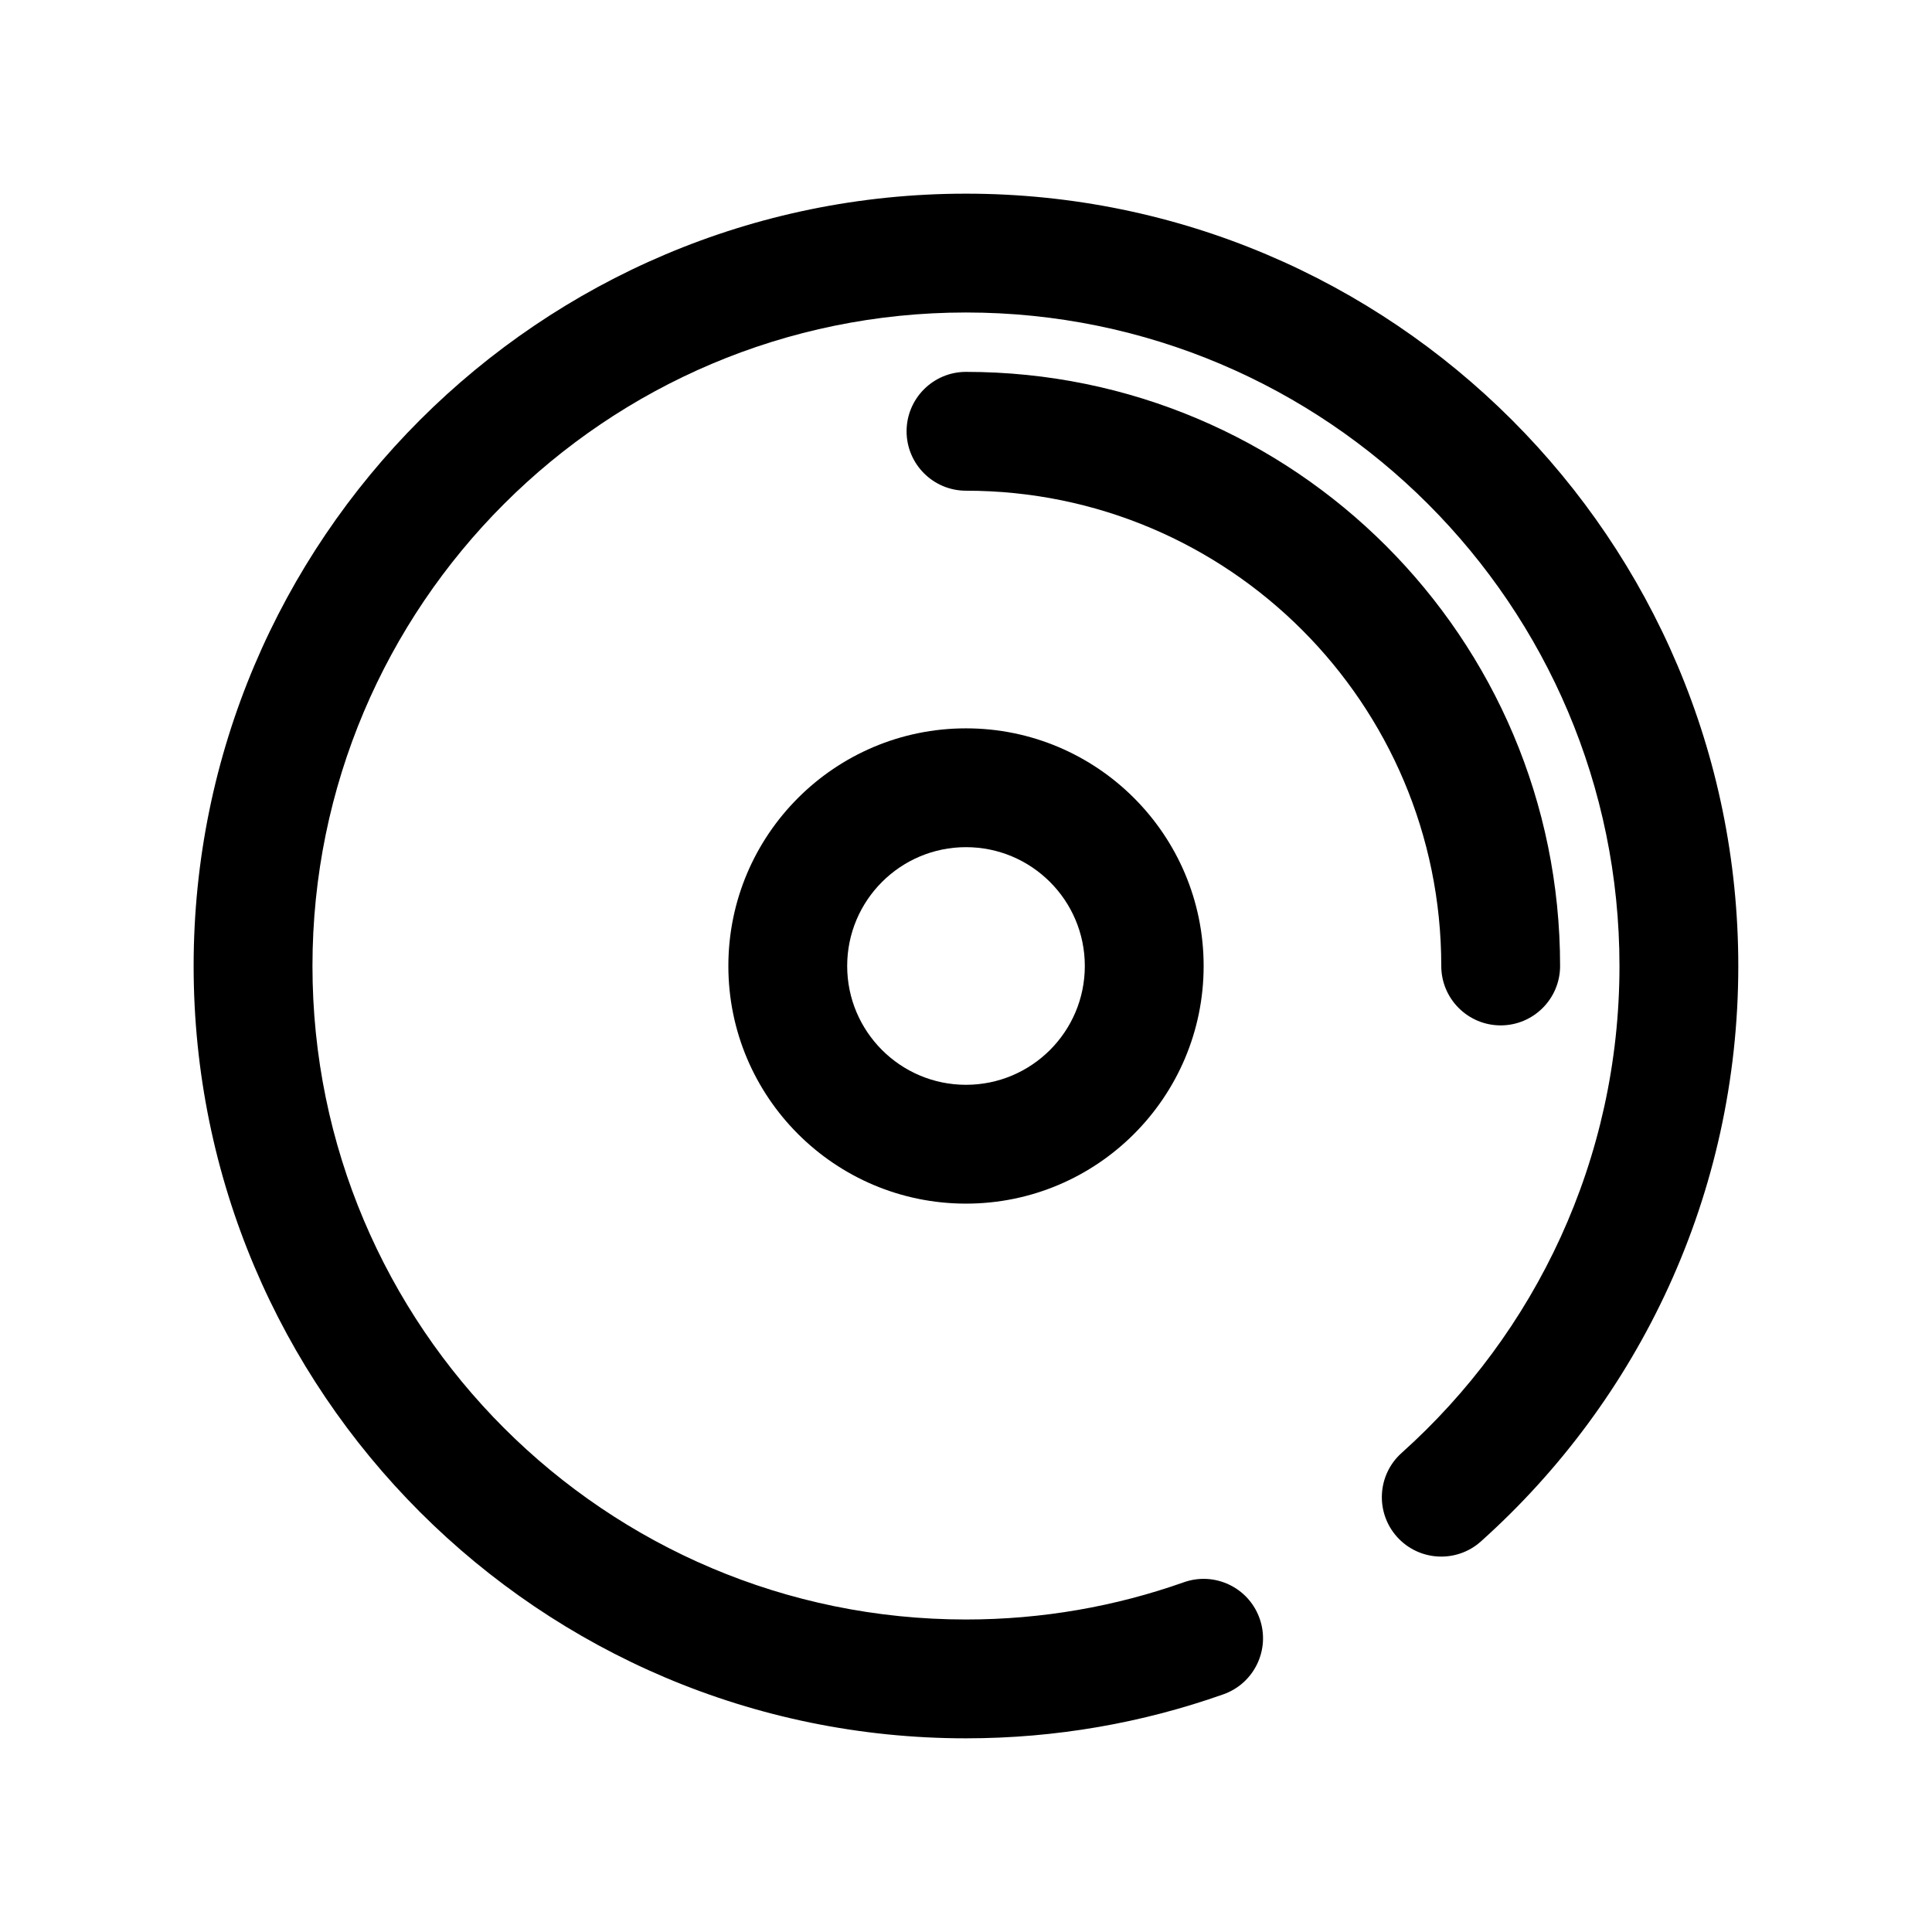 <?xml version="1.0" encoding="UTF-8"?>
<!-- Uploaded to: ICON Repo, www.svgrepo.com, Generator: ICON Repo Mixer Tools -->
<svg fill="#000000" width="800px" height="800px" version="1.1" viewBox="144 144 512 512" xmlns="http://www.w3.org/2000/svg">
 <g fill-rule="evenodd">
  <path d="m457.72 563.32c-18.059 6.391-37.484 9.863-57.723 9.863-95.582 0-173.19-77.602-173.19-173.18s77.605-173.19 173.19-173.19 173.18 77.605 173.18 173.19c0 51.246-22.309 97.32-57.734 129.04-6.477 5.797-7.019 15.754-1.227 22.23 5.793 6.473 15.758 7.023 22.23 1.23 41.863-37.488 68.219-91.945 68.219-152.5 0-112.96-91.711-204.68-204.67-204.68-112.96 0-204.68 91.711-204.68 204.68 0 112.96 91.711 204.67 204.68 204.67 23.914 0 46.883-4.117 68.227-11.668 8.195-2.902 12.492-11.91 9.586-20.098-2.894-8.195-11.902-12.492-20.09-9.586z"/>
  <path d="m400 337.02c-34.758 0-62.977 28.219-62.977 62.977 0 34.754 28.219 62.977 62.977 62.977 34.754 0 62.977-28.223 62.977-62.977 0-34.758-28.223-62.977-62.977-62.977zm0 31.488c17.379 0 31.488 14.105 31.488 31.488 0 17.379-14.109 31.488-31.488 31.488-17.383 0-31.488-14.109-31.488-31.488 0-17.383 14.105-31.488 31.488-31.488z"/>
  <path d="m557.44 400c0-86.957-70.488-157.45-157.44-157.45-8.691 0-15.746 7.059-15.746 15.746 0 8.691 7.055 15.746 15.746 15.746 69.559 0 125.95 56.391 125.95 125.95 0 8.688 7.055 15.746 15.746 15.746 8.691 0 15.746-7.059 15.746-15.746z"/>
 </g>
</svg>